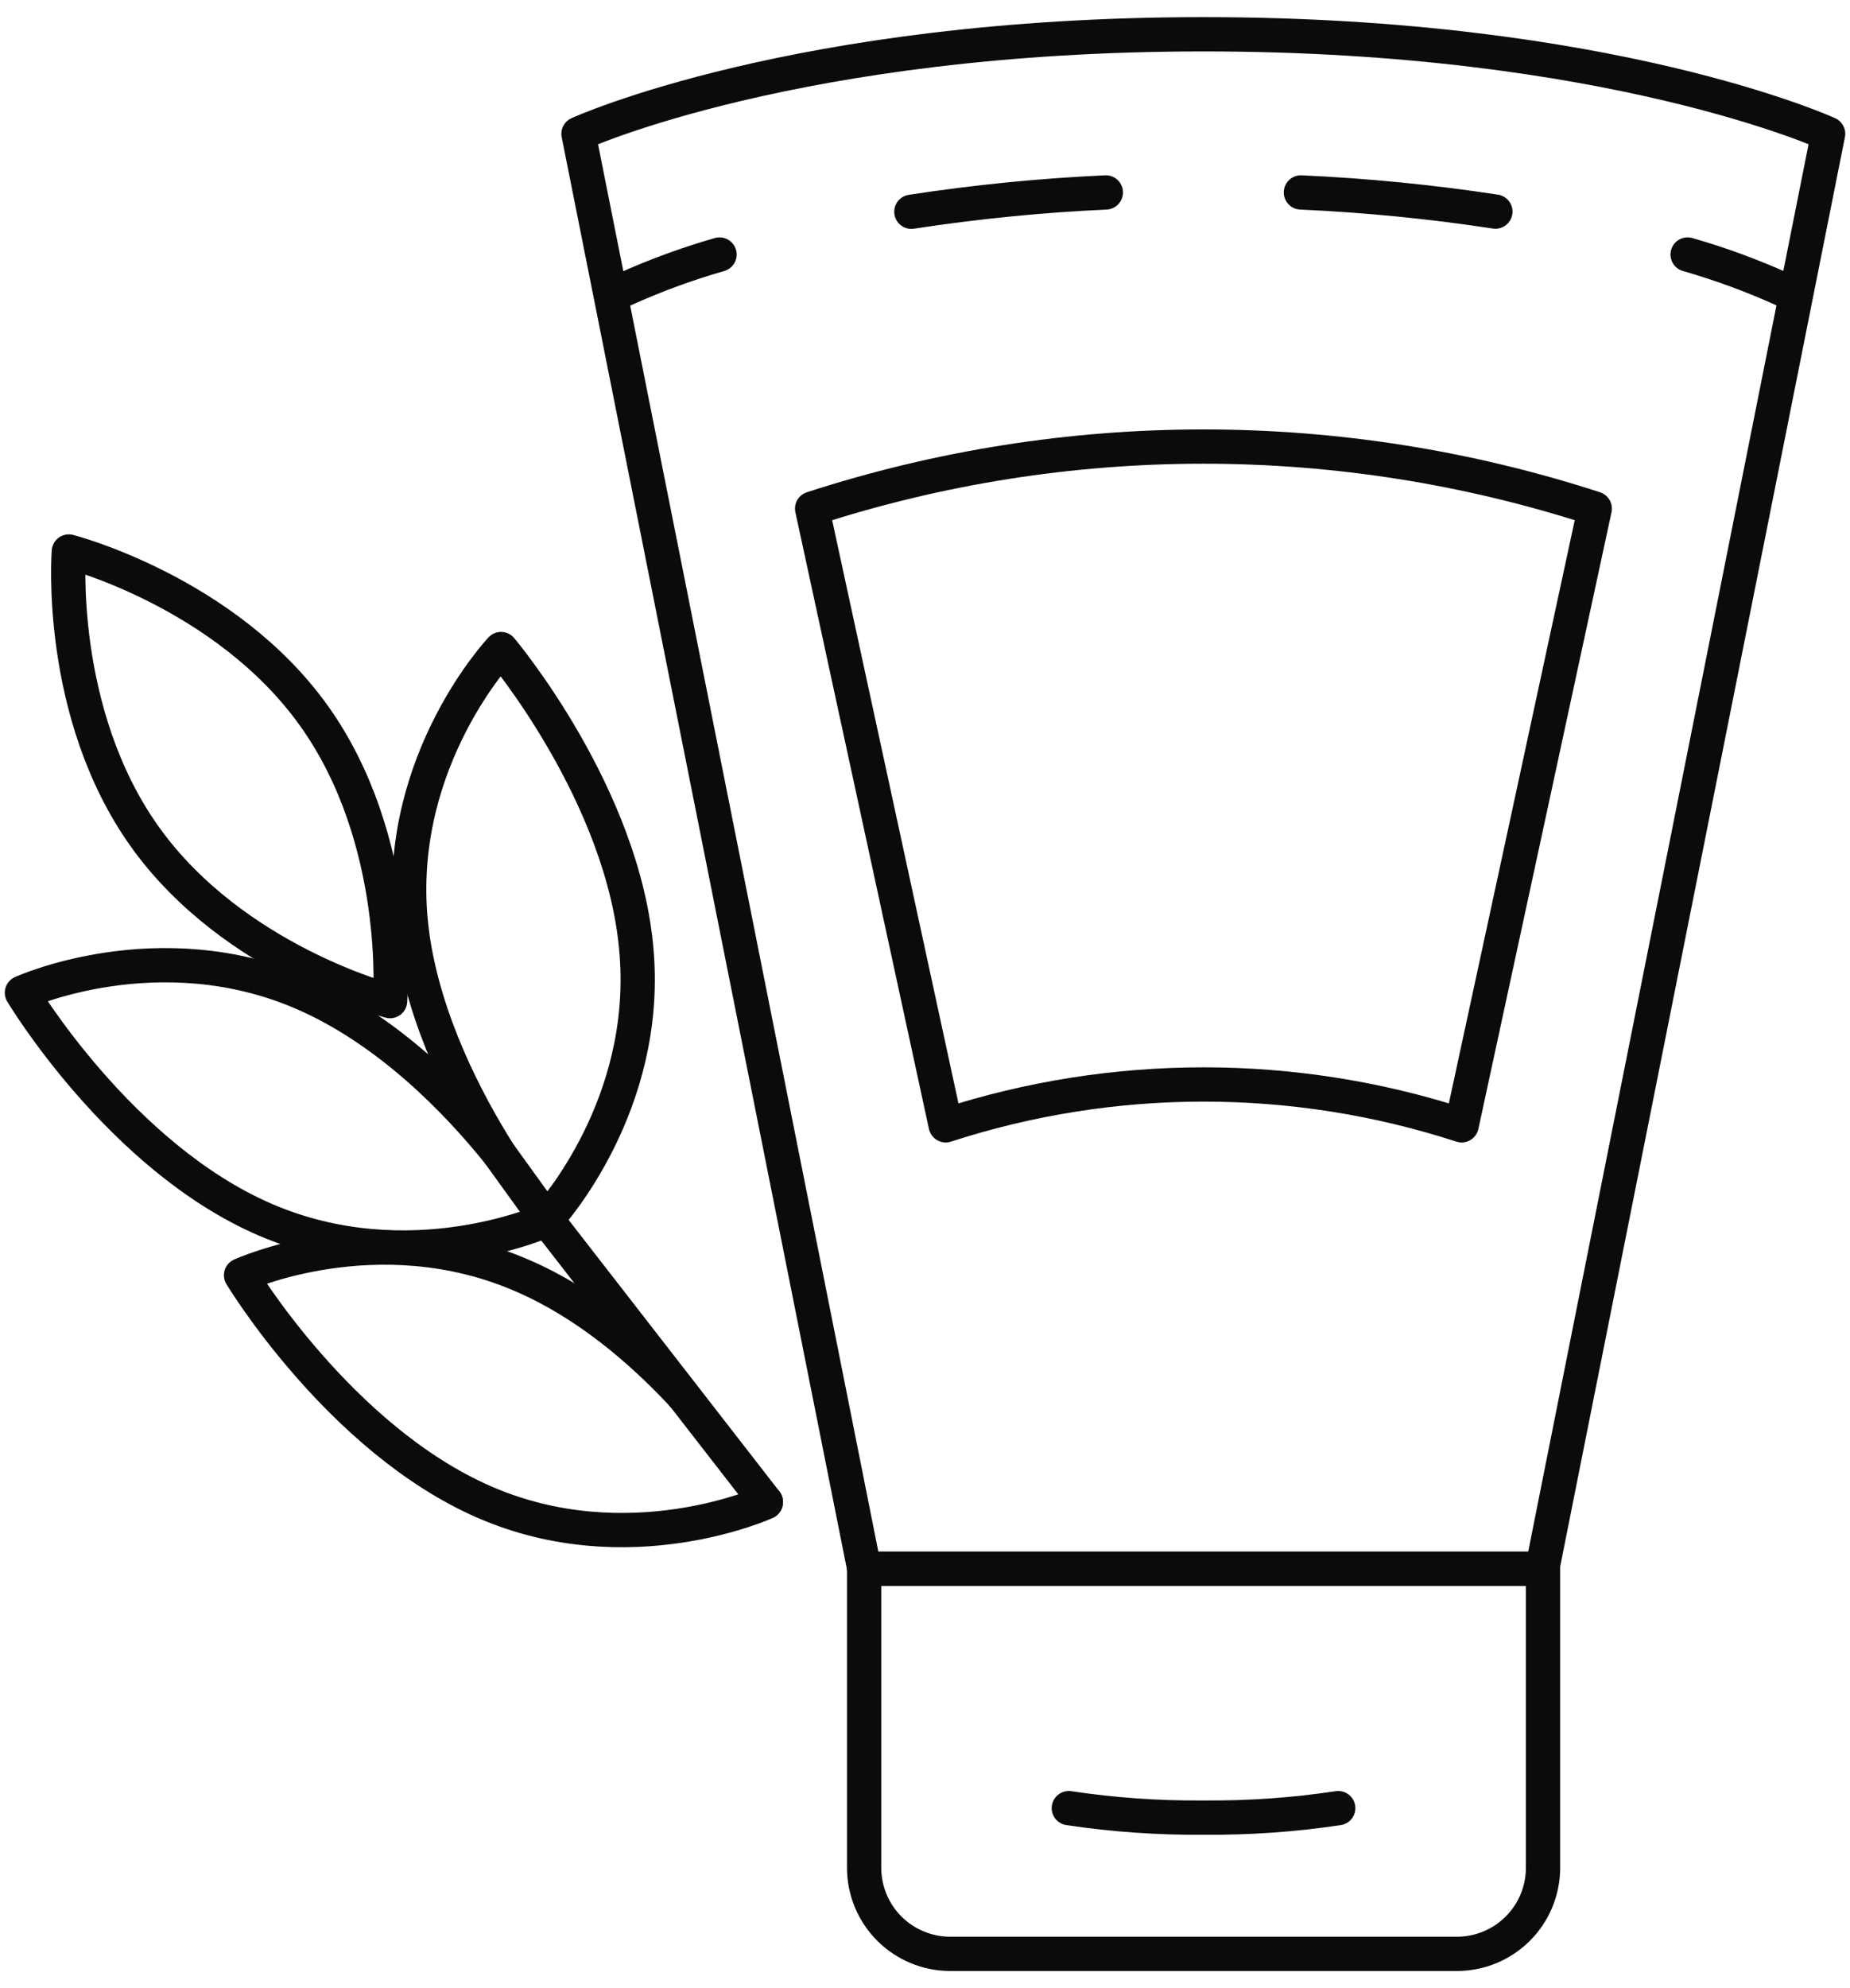 <svg xmlns="http://www.w3.org/2000/svg" fill="none" viewBox="0 0 54 58" height="58" width="54">
<path stroke-linejoin="round" stroke-linecap="round" stroke="#0C0B0B" d="M15.955 35.576L15.964 35.588C15.964 35.588 11.97 37.408 7.733 35.578C3.496 33.747 0.64 28.961 0.64 28.961C0.64 28.961 4.631 27.142 8.86 28.98C11.317 30.049 13.321 32.097 14.559 33.643"></path>
<path stroke-linejoin="round" stroke-linecap="round" stroke="#0C0B0B" d="M19.913 40.684L19.888 40.651C18.69 39.373 17.108 38.019 15.258 37.219C11.028 35.376 7.036 37.202 7.036 37.202C7.036 37.202 9.908 41.974 14.128 43.816C18.348 45.659 22.357 43.825 22.357 43.825V43.816"></path>
<path stroke-linejoin="round" stroke-linecap="round" stroke="#0C0B0B" d="M14.559 33.643C13.588 32.097 12.399 29.794 12.043 27.342C12.016 27.137 11.991 26.93 11.974 26.719C11.612 22.116 14.625 18.935 14.625 18.935C14.625 18.935 18.228 23.203 18.582 27.794C18.942 32.225 16.155 35.354 15.955 35.577L14.559 33.643Z"></path>
<path stroke-linejoin="round" stroke-linecap="round" stroke="#0C0B0B" d="M9.165 20.883C11.755 24.506 11.386 29.206 11.386 29.206C11.386 29.206 6.818 28.034 4.23 24.413C1.643 20.791 2.009 16.089 2.009 16.089C2.009 16.089 6.576 17.26 9.165 20.883Z"></path>
<path stroke-linejoin="round" stroke-linecap="round" stroke="#0C0B0B" d="M42.527 57H27.736C27.07 57 26.431 56.735 25.96 56.265C25.488 55.794 25.224 55.155 25.223 54.489V45.767H45.04V54.489C45.039 55.155 44.775 55.794 44.303 56.265C43.832 56.735 43.193 57 42.527 57Z"></path>
<path stroke-linejoin="round" stroke-linecap="round" stroke="#0C0B0B" d="M31.198 52.749C32.501 52.945 33.817 53.037 35.134 53.025C36.449 53.037 37.762 52.945 39.062 52.749"></path>
<path stroke-linejoin="round" stroke-linecap="round" stroke="#0C0B0B" d="M16.886 3.904C16.886 3.904 23.235 1 35.131 1C47.027 1 53.361 3.904 53.361 3.904L45.017 45.768H25.228L16.886 3.904Z"></path>
<path stroke-linejoin="round" stroke-linecap="round" stroke="#0C0B0B" d="M18.199 8.456C19.108 8.044 20.045 7.7 21.003 7.425"></path>
<path stroke-linejoin="round" stroke-linecap="round" stroke="#0C0B0B" d="M26.602 6.178C28.483 5.889 30.378 5.701 32.279 5.614M37.972 5.614C39.873 5.7 41.768 5.886 43.649 6.173"></path>
<path stroke-linejoin="round" stroke-linecap="round" stroke="#0C0B0B" d="M49.26 7.425C50.219 7.7 51.157 8.045 52.066 8.456"></path>
<path stroke-linejoin="round" stroke-linecap="round" stroke="#0C0B0B" d="M42.664 32.829C37.77 31.24 32.498 31.24 27.604 32.829L23.705 14.837C31.129 12.425 39.126 12.425 46.55 14.837C45.257 20.834 43.962 26.831 42.664 32.829Z"></path>
<path stroke-linejoin="round" stroke-linecap="round" stroke="#0C0B0B" d="M15.955 35.576L22.352 43.812"></path>
</svg>
